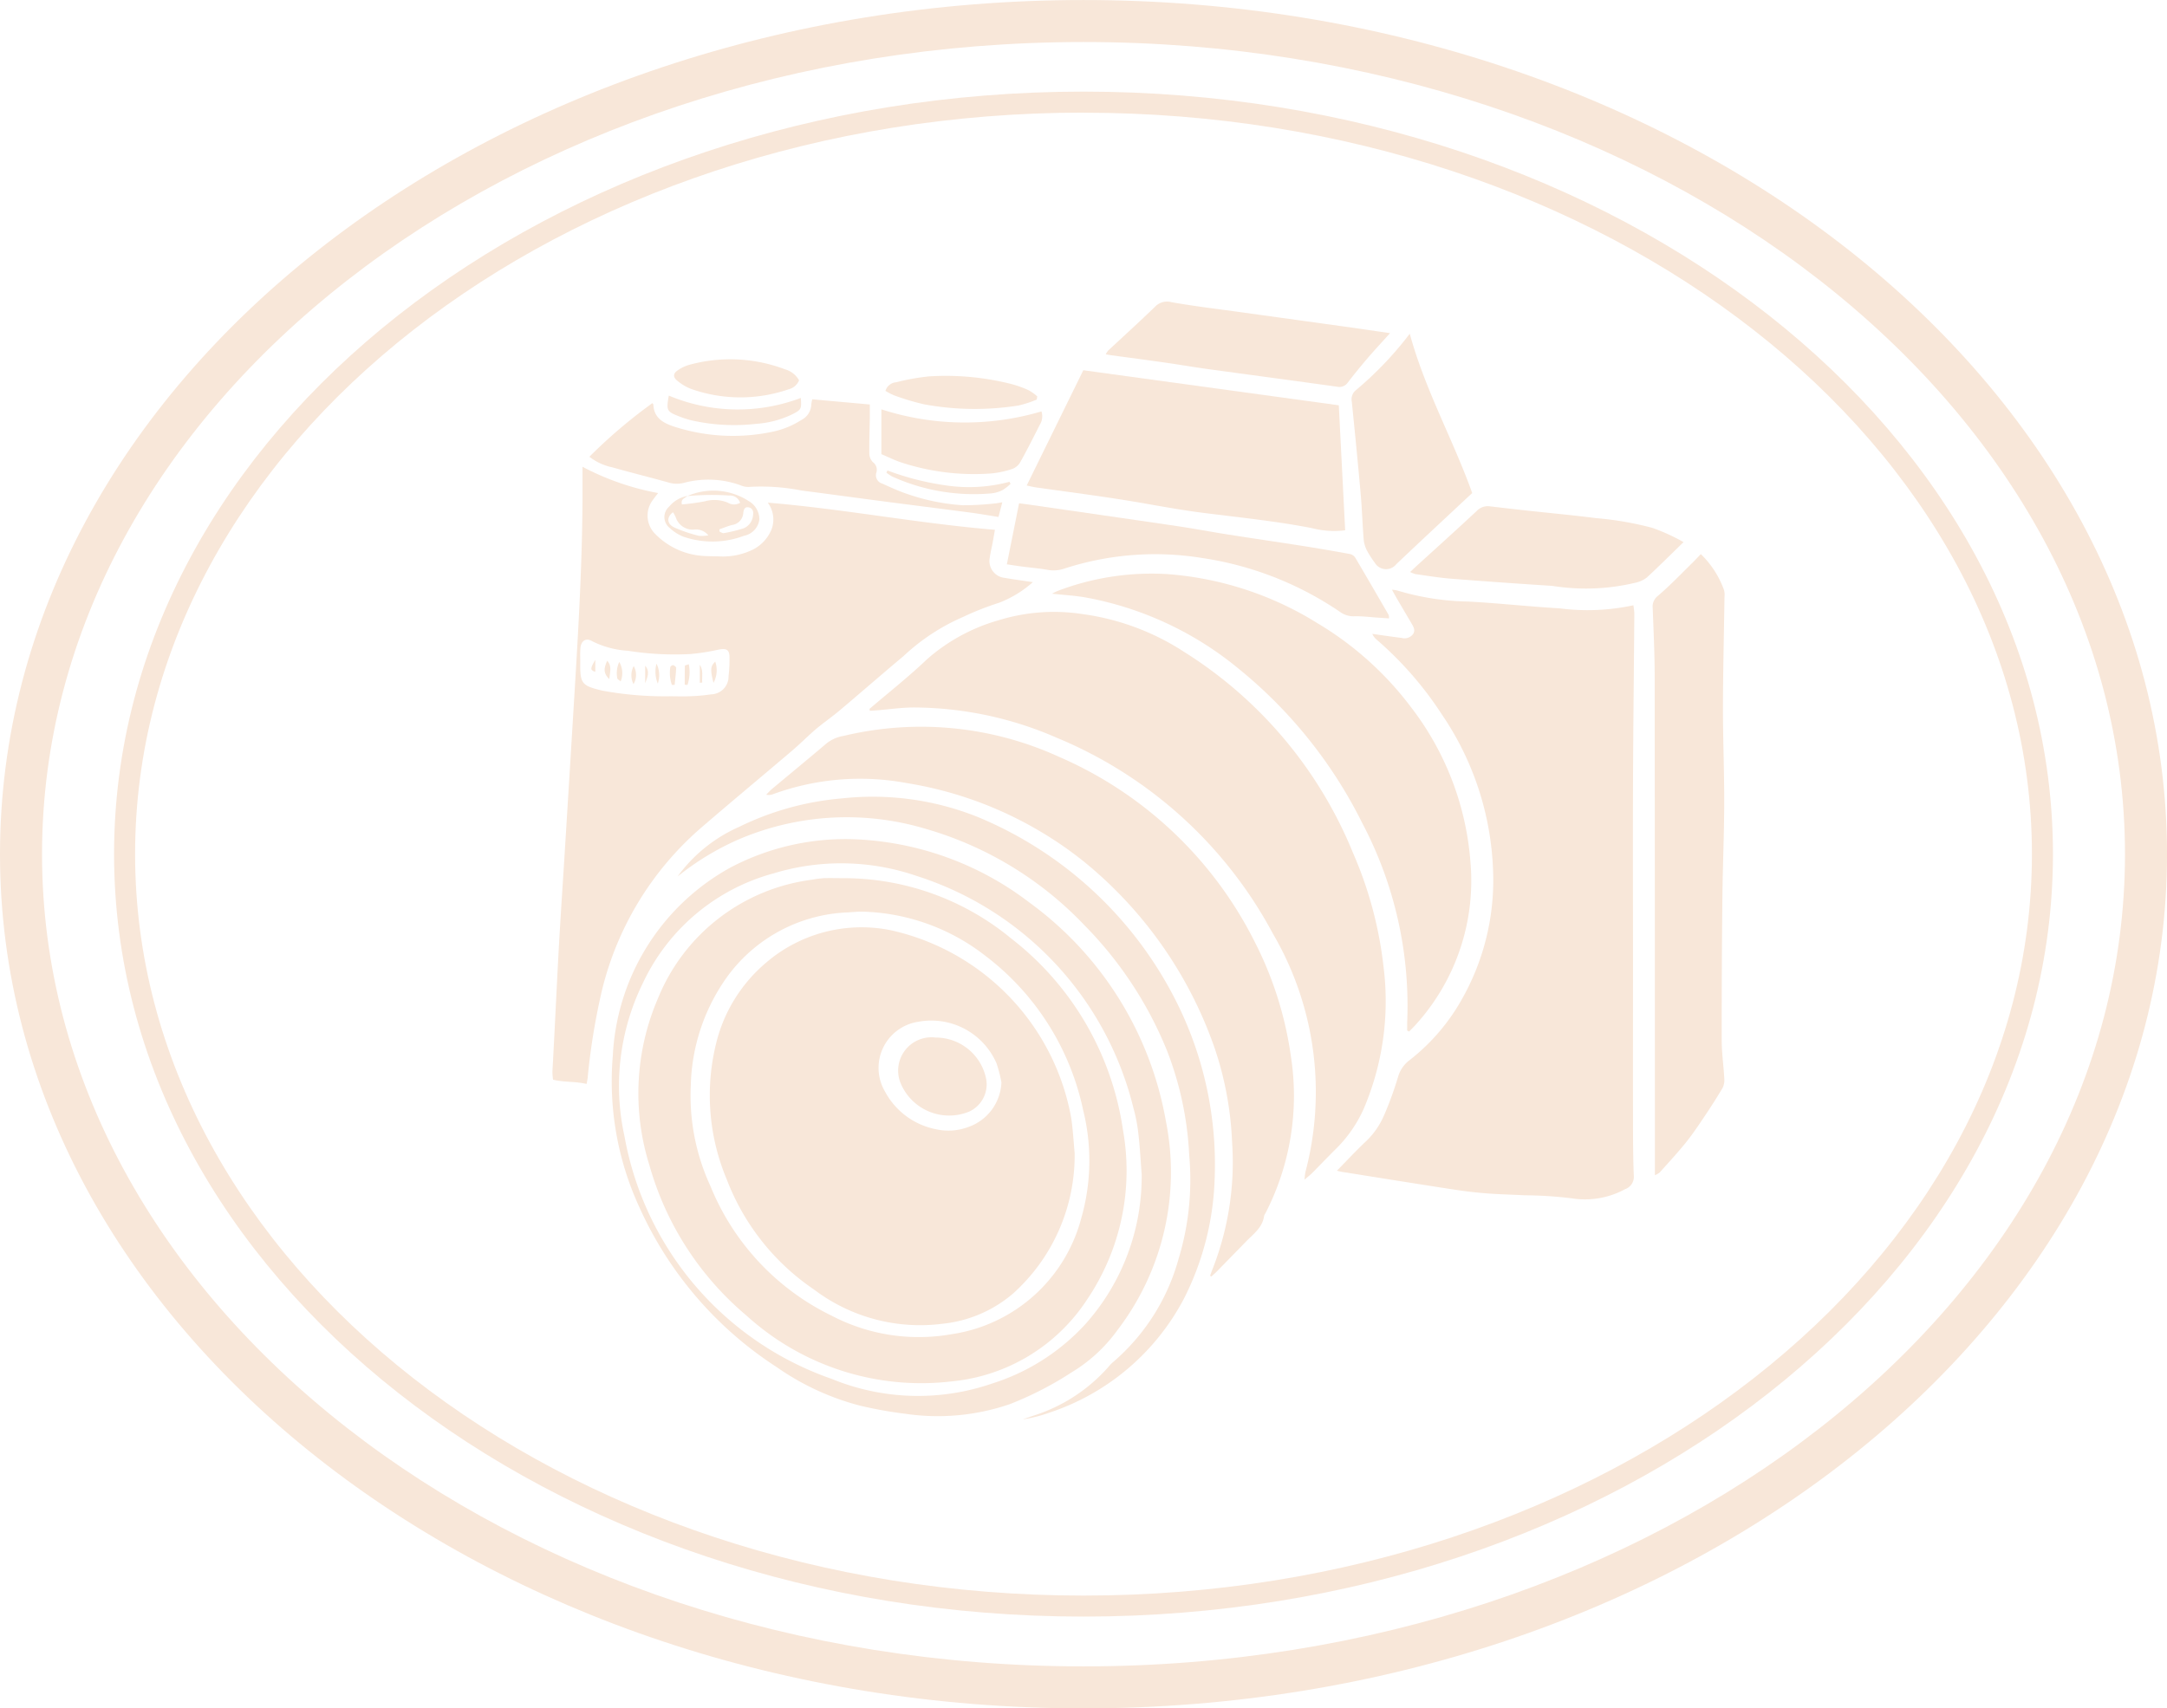 <svg xmlns="http://www.w3.org/2000/svg" width="102.223" height="80.611" viewBox="0 0 102.223 80.611">
  <g transform="translate(-247.299 -136.483)">
    <path d="M298.458,212.8c-25.217,0-45.731-16.139-45.731-35.978s20.514-35.978,45.731-35.978,45.731,16.139,45.731,35.978S323.674,212.8,298.458,212.8Zm0-70.965c-24.67,0-44.739,15.7-44.739,34.987s20.07,34.987,44.739,34.987,44.739-15.7,44.739-34.987S323.127,141.839,298.458,141.839Z" transform="translate(-0.047 -0.038)" fill="#f8e7d9"/>
    <path d="M298.411,217.094c-28.183,0-51.112-18.08-51.112-40.305s22.929-40.305,51.112-40.305,51.112,18.08,51.112,40.305S326.593,217.094,298.411,217.094Zm0-78.628c-27.089,0-49.129,17.192-49.129,38.323s22.04,38.323,49.129,38.323,49.129-17.192,49.129-38.323S325.5,138.466,298.411,138.466Z" transform="translate(0)" fill="#f8e7d9"/>
    <g transform="translate(273.361 150.72)">
      <path d="M310.917,191.968c.49-.5.911-.953,1.361-1.377a3.714,3.714,0,0,0,.85-1.206,16.073,16.073,0,0,0,.671-1.834,1.5,1.5,0,0,1,.554-.806,9.58,9.58,0,0,0,2.515-2.968,11.38,11.38,0,0,0,1.415-6,13.923,13.923,0,0,0-2.417-7.342,16.54,16.54,0,0,0-3.051-3.506.772.772,0,0,1-.228-.293l.74.106c.215.03.431.059.646.086a.5.5,0,0,0,.539-.185c.11-.17.027-.327-.063-.479q-.343-.581-.685-1.164c-.074-.128-.145-.259-.25-.447a1.55,1.55,0,0,1,.247.036,12.316,12.316,0,0,0,3.349.522c1.441.078,2.878.237,4.319.322a10.223,10.223,0,0,0,3.473-.146,3.3,3.3,0,0,1,.046.382c-.02,2.688-.053,5.376-.062,8.064-.011,2.921,0,5.843,0,8.764,0,2.315-.006,4.63,0,6.945,0,.917,0,1.835.036,2.751a.614.614,0,0,1-.408.644,3.953,3.953,0,0,1-2.519.433,19.158,19.158,0,0,0-2.23-.143c-.635-.034-1.273-.046-1.907-.1-.541-.044-1.081-.116-1.617-.2-1.687-.261-3.372-.532-5.059-.8C311.117,192.021,311.058,192,310.917,191.968Z" transform="translate(-273.914 -150.964)" fill="#f8e7d9"/>
      <path d="M275.2,187.823c-.576-.131-1.009-.07-1.582-.2a2.678,2.678,0,0,1-.031-.392c.109-1.892.237-4.817.352-6.709.073-1.209.154-2.419.229-3.628q.228-3.676.451-7.352c.206-3.381.405-6.764.387-10.154,0-.2,0-.4,0-.687a12.471,12.471,0,0,0,3.567,1.24c-.121.158-.216.276-.3.4a1.218,1.218,0,0,0,.1,1.462,3.466,3.466,0,0,0,2.339,1.105c.294.019.59.014.885.026a3.2,3.2,0,0,0,1.483-.344,1.864,1.864,0,0,0,.852-.956,1.335,1.335,0,0,0-.187-1.241c3.6.3,7.1.982,10.716,1.282-.042.238-.074.429-.11.621-.044.229-.1.455-.132.686a.8.8,0,0,0,.712.962c.405.072.815.126,1.32.2a5.193,5.193,0,0,1-1.591.972,14.062,14.062,0,0,0-1.729.683,9.774,9.774,0,0,0-2.784,1.837c-1.013.848-2.007,1.717-3.018,2.568-.356.3-.741.564-1.1.865-.39.331-.749.7-1.138,1.029-1.408,1.2-2.832,2.38-4.233,3.588a14.743,14.743,0,0,0-4.739,7.742,31.042,31.042,0,0,0-.661,4.017C275.255,187.539,275.235,187.628,275.2,187.823Zm3.929-18.293c.3,0,.59.012.884,0a8.632,8.632,0,0,0,1.063-.091.842.842,0,0,0,.82-.856,6.912,6.912,0,0,0,.045-.836c.007-.419-.124-.5-.55-.411a10.2,10.2,0,0,1-1.282.2,14.087,14.087,0,0,1-2.966-.154,4.3,4.3,0,0,1-1.69-.456c-.284-.168-.515-.012-.544.327-.021.231-.007.465-.009.7-.01.983.069,1.077,1.041,1.311A16.314,16.314,0,0,0,279.132,169.53Z" transform="translate(-273.59 -150.913)" fill="#f8e7d9"/>
      <path d="M288.676,170.186c.907-.778,1.851-1.518,2.713-2.343a8.717,8.717,0,0,1,3.4-1.847,8.838,8.838,0,0,1,3.921-.286,11.629,11.629,0,0,1,4.81,1.788,20.18,20.18,0,0,1,7.964,9.483,18.563,18.563,0,0,1,1.441,5.383,12.944,12.944,0,0,1-.94,6.7,6.225,6.225,0,0,1-1.342,1.917c-.363.363-.719.733-1.081,1.1-.094.094-.2.175-.365.317a3.02,3.02,0,0,1,.039-.347,14.792,14.792,0,0,0-1.529-11.256,20.413,20.413,0,0,0-10.195-9.246,16.958,16.958,0,0,0-6.746-1.43c-.573,0-1.145.086-1.717.132-.119.009-.238.016-.357.024Z" transform="translate(-273.721 -150.973)" fill="#f8e7d9"/>
      <path d="M304.7,196.98c.035-.1.067-.193.105-.288a13.785,13.785,0,0,0,.931-6.026,15.8,15.8,0,0,0-.808-4.385,19.634,19.634,0,0,0-6.2-8.857,17.935,17.935,0,0,0-8.343-3.691,11.972,11.972,0,0,0-6.291.52.562.562,0,0,1-.333.03,3.366,3.366,0,0,1,.243-.247c.87-.728,1.747-1.447,2.611-2.182a1.756,1.756,0,0,1,.8-.347,15.647,15.647,0,0,1,10.154.986,18.592,18.592,0,0,1,9.23,8.722,17.009,17.009,0,0,1,1.71,5.4,12.1,12.1,0,0,1-1.2,7.418.421.421,0,0,0-.063.124c-.07.543-.491.84-.833,1.191q-.7.717-1.4,1.434c-.082.083-.172.16-.26.239Z" transform="translate(-273.678 -151.021)" fill="#f8e7d9"/>
      <path d="M314.114,185.344c0-.123,0-.246,0-.369a18.477,18.477,0,0,0-2.129-9.438,21.951,21.951,0,0,0-5.852-7.288,15.792,15.792,0,0,0-7.194-3.339c-.5-.088-1.017-.115-1.579-.176a2.99,2.99,0,0,1,.285-.138,12.436,12.436,0,0,1,5.122-.789,15.536,15.536,0,0,1,7.111,2.317,15.361,15.361,0,0,1,4.444,4,13.654,13.654,0,0,1,2.776,7.26,10.112,10.112,0,0,1-2.551,7.654c-.109.124-.228.239-.343.358Z" transform="translate(-273.796 -150.957)" fill="#f8e7d9"/>
      <path d="M328.216,162.858a4.445,4.445,0,0,1,1.093,1.694.87.87,0,0,1,.023.322c-.025,1.756-.07,3.511-.073,5.267,0,1.492.064,2.984.06,4.475s-.07,2.952-.086,4.428q-.036,3.38-.032,6.761c0,.6.09,1.205.122,1.81a.819.819,0,0,1-.086.44c-.277.467-.571.924-.874,1.374-.278.412-.555.827-.867,1.212-.39.483-.813.938-1.226,1.4a1.038,1.038,0,0,1-.221.123v-.556q0-11.47-.01-22.941c0-1.087-.053-2.175-.093-3.261a.636.636,0,0,1,.255-.587c.553-.473,1.058-1,1.58-1.514C327.922,163.169,328.056,163.023,328.216,162.858Z" transform="translate(-274.045 -150.949)" fill="#f8e7d9"/>
      <path d="M311.179,161.658a4.13,4.13,0,0,1-1.557-.1c-1.678-.328-3.375-.5-5.07-.714-1.369-.169-2.724-.45-4.089-.66-1.289-.2-2.581-.367-3.872-.55-.135-.02-.267-.055-.435-.089l2.67-5.439,12.053,1.654C310.979,157.722,311.078,159.681,311.179,161.658Z" transform="translate(-273.786 -150.873)" fill="#f8e7d9"/>
      <path d="M287.981,176.436a14.5,14.5,0,0,1,8.141,2.988,16.222,16.222,0,0,1,6.429,10.312,12.269,12.269,0,0,1-2.295,9.868,7.3,7.3,0,0,1-2.134,1.969,16.043,16.043,0,0,1-2.934,1.512,10.463,10.463,0,0,1-4.917.456,19.576,19.576,0,0,1-2.152-.386,12.167,12.167,0,0,1-3.914-1.808,17.565,17.565,0,0,1-6.5-7.57,14.2,14.2,0,0,1-1.245-7.132,10.74,10.74,0,0,1,5.532-8.87A11.62,11.62,0,0,1,287.981,176.436Zm13.426,15.783c-.05-.634-.082-1.271-.156-1.9a7.676,7.676,0,0,0-.239-1.233,15.307,15.307,0,0,0-10.222-10.925,10.941,10.941,0,0,0-6.745-.121,9.57,9.57,0,0,0-6.164,5.171,11.009,11.009,0,0,0-.871,7.231,14.9,14.9,0,0,0,9.772,11.45,10.719,10.719,0,0,0,7.529.234,10.063,10.063,0,0,0,4.469-2.847A10.463,10.463,0,0,0,301.408,192.219Z" transform="translate(-273.614 -151.067)" fill="#f8e7d9"/>
      <path d="M279.539,178.174a7.169,7.169,0,0,1,2.907-2.345,13.6,13.6,0,0,1,4.867-1.345,13.313,13.313,0,0,1,6.4.883,18.324,18.324,0,0,1,9.516,9.034,17.122,17.122,0,0,1,1.646,8.094,13.379,13.379,0,0,1-1.449,5.6,11.1,11.1,0,0,1-6.354,5.377,6.366,6.366,0,0,1-1.252.315c.187-.064.374-.13.562-.192a7.874,7.874,0,0,0,3.47-2.268,1.953,1.953,0,0,1,.225-.236,9.85,9.85,0,0,0,3.1-4.885,12.835,12.835,0,0,0,.5-4.883,15.628,15.628,0,0,0-1.052-4.947,18.1,18.1,0,0,0-3.9-5.915,16.682,16.682,0,0,0-7.484-4.54,12.945,12.945,0,0,0-8.846.512A12.734,12.734,0,0,0,279.539,178.174Z" transform="translate(-273.641 -151.05)" fill="#f8e7d9"/>
      <path d="M278.317,155.671c.029.038.046.05.046.062.025.651.489.887,1.011,1.055a9.018,9.018,0,0,0,4.689.215,4.042,4.042,0,0,0,1.281-.537.847.847,0,0,0,.47-.745,1.586,1.586,0,0,1,.046-.232l2.714.245c0,.229,0,.439,0,.648-.009.558-.031,1.117-.022,1.675a.587.587,0,0,0,.17.4.44.44,0,0,1,.159.495.409.409,0,0,0,.282.515c.382.171.762.35,1.158.482a9.9,9.9,0,0,0,2.638.539,13.416,13.416,0,0,0,1.528-.086c.088-.006.175-.027.337-.053l-.18.692c-.466-.073-.9-.151-1.343-.208-1.369-.181-2.739-.352-4.108-.531-1.277-.167-2.553-.343-3.829-.507a9.87,9.87,0,0,0-2.5-.171.916.916,0,0,1-.4-.082,4.472,4.472,0,0,0-2.658-.111,1.346,1.346,0,0,1-.726-.015c-.881-.248-1.77-.465-2.65-.716a2.617,2.617,0,0,1-1.084-.5A24.345,24.345,0,0,1,278.317,155.671Z" transform="translate(-273.605 -150.885)" fill="#f8e7d9"/>
      <path d="M314.36,152.368c.734,2.685,2.054,5.011,2.946,7.52-.1.09-.176.161-.254.233-1.11,1.039-2.225,2.073-3.327,3.122a.616.616,0,0,1-1.012-.065,4.728,4.728,0,0,1-.355-.547,1.446,1.446,0,0,1-.168-.515c-.06-.727-.08-1.457-.145-2.183-.128-1.453-.271-2.9-.419-4.356a.553.553,0,0,1,.177-.532A16.485,16.485,0,0,0,314.36,152.368Z" transform="translate(-273.92 -150.858)" fill="#f8e7d9"/>
      <path d="M295.212,163.319l.576-2.879c.148.019.283.034.416.053,2.351.341,4.7.677,7.055,1.025.8.118,1.592.27,2.39.395,1.15.181,2.3.348,3.454.528q1.149.181,2.3.393a.411.411,0,0,1,.248.176c.531.9,1.052,1.8,1.573,2.7a.629.629,0,0,1,.017.16l-.531-.036c-.372-.024-.743-.074-1.114-.064a1.055,1.055,0,0,1-.649-.194,15.635,15.635,0,0,0-6.544-2.559,13.831,13.831,0,0,0-6.447.493,1.584,1.584,0,0,1-.821.07c-.382-.069-.77-.1-1.155-.15C295.731,163.4,295.488,163.358,295.212,163.319Z" transform="translate(-273.778 -150.928)" fill="#f8e7d9"/>
      <path d="M327.3,162.272c-.594.577-1.153,1.134-1.731,1.67a1.354,1.354,0,0,1-.487.234,10.052,10.052,0,0,1-3.974.161q-2.4-.153-4.789-.34c-.556-.045-1.109-.138-1.662-.214a1.4,1.4,0,0,1-.255-.1c.13-.121.226-.215.325-.305.942-.857,1.889-1.708,2.819-2.578a.717.717,0,0,1,.626-.216c.6.072,1.2.14,1.805.206,1.066.116,2.132.214,3.194.35a15.227,15.227,0,0,1,2.659.46A9.143,9.143,0,0,1,327.3,162.272Z" transform="translate(-273.945 -150.929)" fill="#f8e7d9"/>
      <path d="M313.33,152.327c-.388.43-.725.79-1.046,1.165s-.638.762-.941,1.156a.486.486,0,0,1-.515.206c-2.028-.284-4.057-.552-6.086-.831-.661-.091-1.318-.205-1.979-.3-.86-.123-1.721-.236-2.582-.353-.072-.01-.146-.024-.263-.044a.937.937,0,0,1,.108-.171c.738-.688,1.485-1.366,2.21-2.067a.775.775,0,0,1,.778-.223c1.1.194,2.21.326,3.316.479q2.558.355,5.115.709C312.045,152.138,312.641,152.227,313.33,152.327Z" transform="translate(-273.819 -150.844)" fill="#f8e7d9"/>
      <path d="M296.794,156.064a.764.764,0,0,1-.084.638c-.3.595-.6,1.192-.926,1.773a.716.716,0,0,1-.377.307,4.383,4.383,0,0,1-1,.211,11.008,11.008,0,0,1-4.219-.517c-.335-.11-.653-.271-.947-.395v-2.114A12.767,12.767,0,0,0,296.794,156.064Z" transform="translate(-273.726 -150.889)" fill="#f8e7d9"/>
      <path d="M296.571,155.492a5.357,5.357,0,0,1-.864.281,13.205,13.205,0,0,1-4.446-.056,11.64,11.64,0,0,1-1.426-.427,2.9,2.9,0,0,1-.4-.208.562.562,0,0,1,.5-.405,10.566,10.566,0,0,1,1.553-.279,12.6,12.6,0,0,1,3.88.359,4.906,4.906,0,0,1,.831.3,2.268,2.268,0,0,1,.395.283Z" transform="translate(-273.727 -150.875)" fill="#f8e7d9"/>
      <path d="M285.272,154.576a.705.705,0,0,1-.493.424,6.975,6.975,0,0,1-4.61-.021,2.309,2.309,0,0,1-.667-.406c-.184-.158-.163-.325.04-.463a1.776,1.776,0,0,1,.541-.262,7.294,7.294,0,0,1,4.525.209A1.1,1.1,0,0,1,285.272,154.576Z" transform="translate(-273.64 -150.868)" fill="#f8e7d9"/>
      <path d="M279.993,160.095a3.069,3.069,0,0,1,2.845.2.338.338,0,0,1,.04.026.992.992,0,0,1,.517.878.9.9,0,0,1-.721.767,4.223,4.223,0,0,1-2.866.043,2.084,2.084,0,0,1-.656-.423.651.651,0,0,1-.015-.992,1.449,1.449,0,0,1,.864-.506c-.111.107-.329.14-.258.4a10.542,10.542,0,0,0,1.082-.148,1.654,1.654,0,0,1,1.084.065.557.557,0,0,0,.578.006.5.5,0,0,0-.514-.343A12.346,12.346,0,0,0,279.993,160.095Zm1.517,1.568.009.111c.068.025.143.081.2.068a6.8,6.8,0,0,0,.937-.229.724.724,0,0,0,.44-.607c.028-.158,0-.327-.184-.375-.215-.055-.261.11-.277.274a.608.608,0,0,1-.531.553C281.9,161.512,281.708,161.594,281.509,161.663Zm-.522.283a.753.753,0,0,0-.69-.27.841.841,0,0,1-.849-.586,1.756,1.756,0,0,0-.128-.234c-.3.224-.3.537.049.713a6.919,6.919,0,0,0,1.172.4A1.627,1.627,0,0,0,280.987,161.945Z" transform="translate(-273.636 -150.923)" fill="#f8e7d9"/>
      <path d="M285.351,155.423c.039.522.023.556-.405.773a4.623,4.623,0,0,1-1.7.449,9.146,9.146,0,0,1-3.054-.165,4.543,4.543,0,0,1-.532-.168c-.642-.247-.66-.284-.536-1A8.4,8.4,0,0,0,285.351,155.423Z" transform="translate(-273.637 -150.883)" fill="#f8e7d9"/>
      <path d="M289.529,158.876a13.009,13.009,0,0,0,2.859.719,7.364,7.364,0,0,0,2.9-.185l.047.1a2.091,2.091,0,0,1-.373.289,1.469,1.469,0,0,1-.53.158,9.345,9.345,0,0,1-4.675-.793,2.244,2.244,0,0,1-.276-.182Z" transform="translate(-273.728 -150.914)" fill="#f8e7d9"/>
      <path d="M279.269,169.073a1.732,1.732,0,0,1-.072-.84c0-.034.1-.1.131-.091.059.019.147.087.145.132-.012.267-.046.533-.072.8Z" transform="translate(-273.638 -150.995)" fill="#f8e7d9"/>
      <path d="M281.25,168.977c-.159-.624-.143-.787.083-1A1.243,1.243,0,0,1,281.25,168.977Z" transform="translate(-273.655 -150.994)" fill="#f8e7d9"/>
      <path d="M276.766,167.992a1.047,1.047,0,0,1,.067.916c-.063-.055-.156-.1-.159-.144A1.244,1.244,0,0,1,276.766,167.992Z" transform="translate(-273.616 -150.994)" fill="#f8e7d9"/>
      <path d="M279.882,169.067c0-.3,0-.6.007-.894,0-.021.1-.04.185-.073a1.888,1.888,0,0,1-.062.976Z" transform="translate(-273.644 -150.995)" fill="#f8e7d9"/>
      <path d="M276.29,168.8c-.265-.262-.28-.468-.1-.867C276.433,168.194,276.318,168.467,276.29,168.8Z" transform="translate(-273.611 -150.993)" fill="#f8e7d9"/>
      <path d="M278,169v-.832C278.242,168.444,278.1,168.725,278,169Z" transform="translate(-273.628 -150.995)" fill="#f8e7d9"/>
      <path d="M278.6,169.014a1.473,1.473,0,0,1-.061-.942A1.235,1.235,0,0,1,278.6,169.014Z" transform="translate(-273.632 -150.994)" fill="#f8e7d9"/>
      <path d="M280.6,168.975v-.853c.179.274.093.56.114.842Z" transform="translate(-273.651 -150.995)" fill="#f8e7d9"/>
      <path d="M277.454,168.186a.851.851,0,0,1-.01.852A.919.919,0,0,1,277.454,168.186Z" transform="translate(-273.622 -150.995)" fill="#f8e7d9"/>
      <path d="M275.626,167.889v.569C275.379,168.372,275.373,168.32,275.626,167.889Z" transform="translate(-273.606 -150.993)" fill="#f8e7d9"/>
      <path d="M287.367,178.283a12.4,12.4,0,0,1,7.9,2.848,13.956,13.956,0,0,1,5.269,9.035,10.858,10.858,0,0,1-1.674,7.972,8.6,8.6,0,0,1-6.394,3.888,12.247,12.247,0,0,1-9.686-3.1,14.353,14.353,0,0,1-4.585-7.1,11.324,11.324,0,0,1,.411-7.888,9.091,9.091,0,0,1,7.275-5.585,4.74,4.74,0,0,1,.553-.071C286.746,178.274,287.057,178.283,287.367,178.283Zm.75,1.577-.594.039a7.385,7.385,0,0,0-5.673,3.059,9.164,9.164,0,0,0-1.7,5.1,10.168,10.168,0,0,0,.928,4.758,11.687,11.687,0,0,0,5.736,6.122,8.86,8.86,0,0,0,5.617.866,7.449,7.449,0,0,0,6.144-5.5,9.847,9.847,0,0,0,.084-5.071,12.329,12.329,0,0,0-4.616-7.289A9.828,9.828,0,0,0,288.117,179.86Z" transform="translate(-273.625 -151.083)" fill="#f8e7d9"/>
      <path d="M298.287,191.275a8.764,8.764,0,0,1-2.9,6.623,6.055,6.055,0,0,1-3.333,1.431,8.293,8.293,0,0,1-6.058-1.612,11.024,11.024,0,0,1-4.113-5.181,10.233,10.233,0,0,1-.448-6.669,7.22,7.22,0,0,1,2.28-3.562,6.912,6.912,0,0,1,5.88-1.548,11.072,11.072,0,0,1,8.534,8.888C298.212,190.228,298.243,190.819,298.287,191.275Zm-3.454-3.337a6.687,6.687,0,0,0-.229-.892,3.354,3.354,0,0,0-3.688-1.967,2.2,2.2,0,0,0-1.577,3.29,3.483,3.483,0,0,0,2.389,1.778,2.676,2.676,0,0,0,1.557-.107A2.329,2.329,0,0,0,294.833,187.938Z" transform="translate(-273.655 -151.104)" fill="#f8e7d9"/>
      <path d="M291.806,185.869a2.426,2.426,0,0,1,2.386,1.96,1.415,1.415,0,0,1-.8,1.533,2.479,2.479,0,0,1-3.255-1.387A1.572,1.572,0,0,1,291.806,185.869Z" transform="translate(-273.733 -151.149)" fill="#f8e7d9"/>
    </g>
  </g>
</svg>

